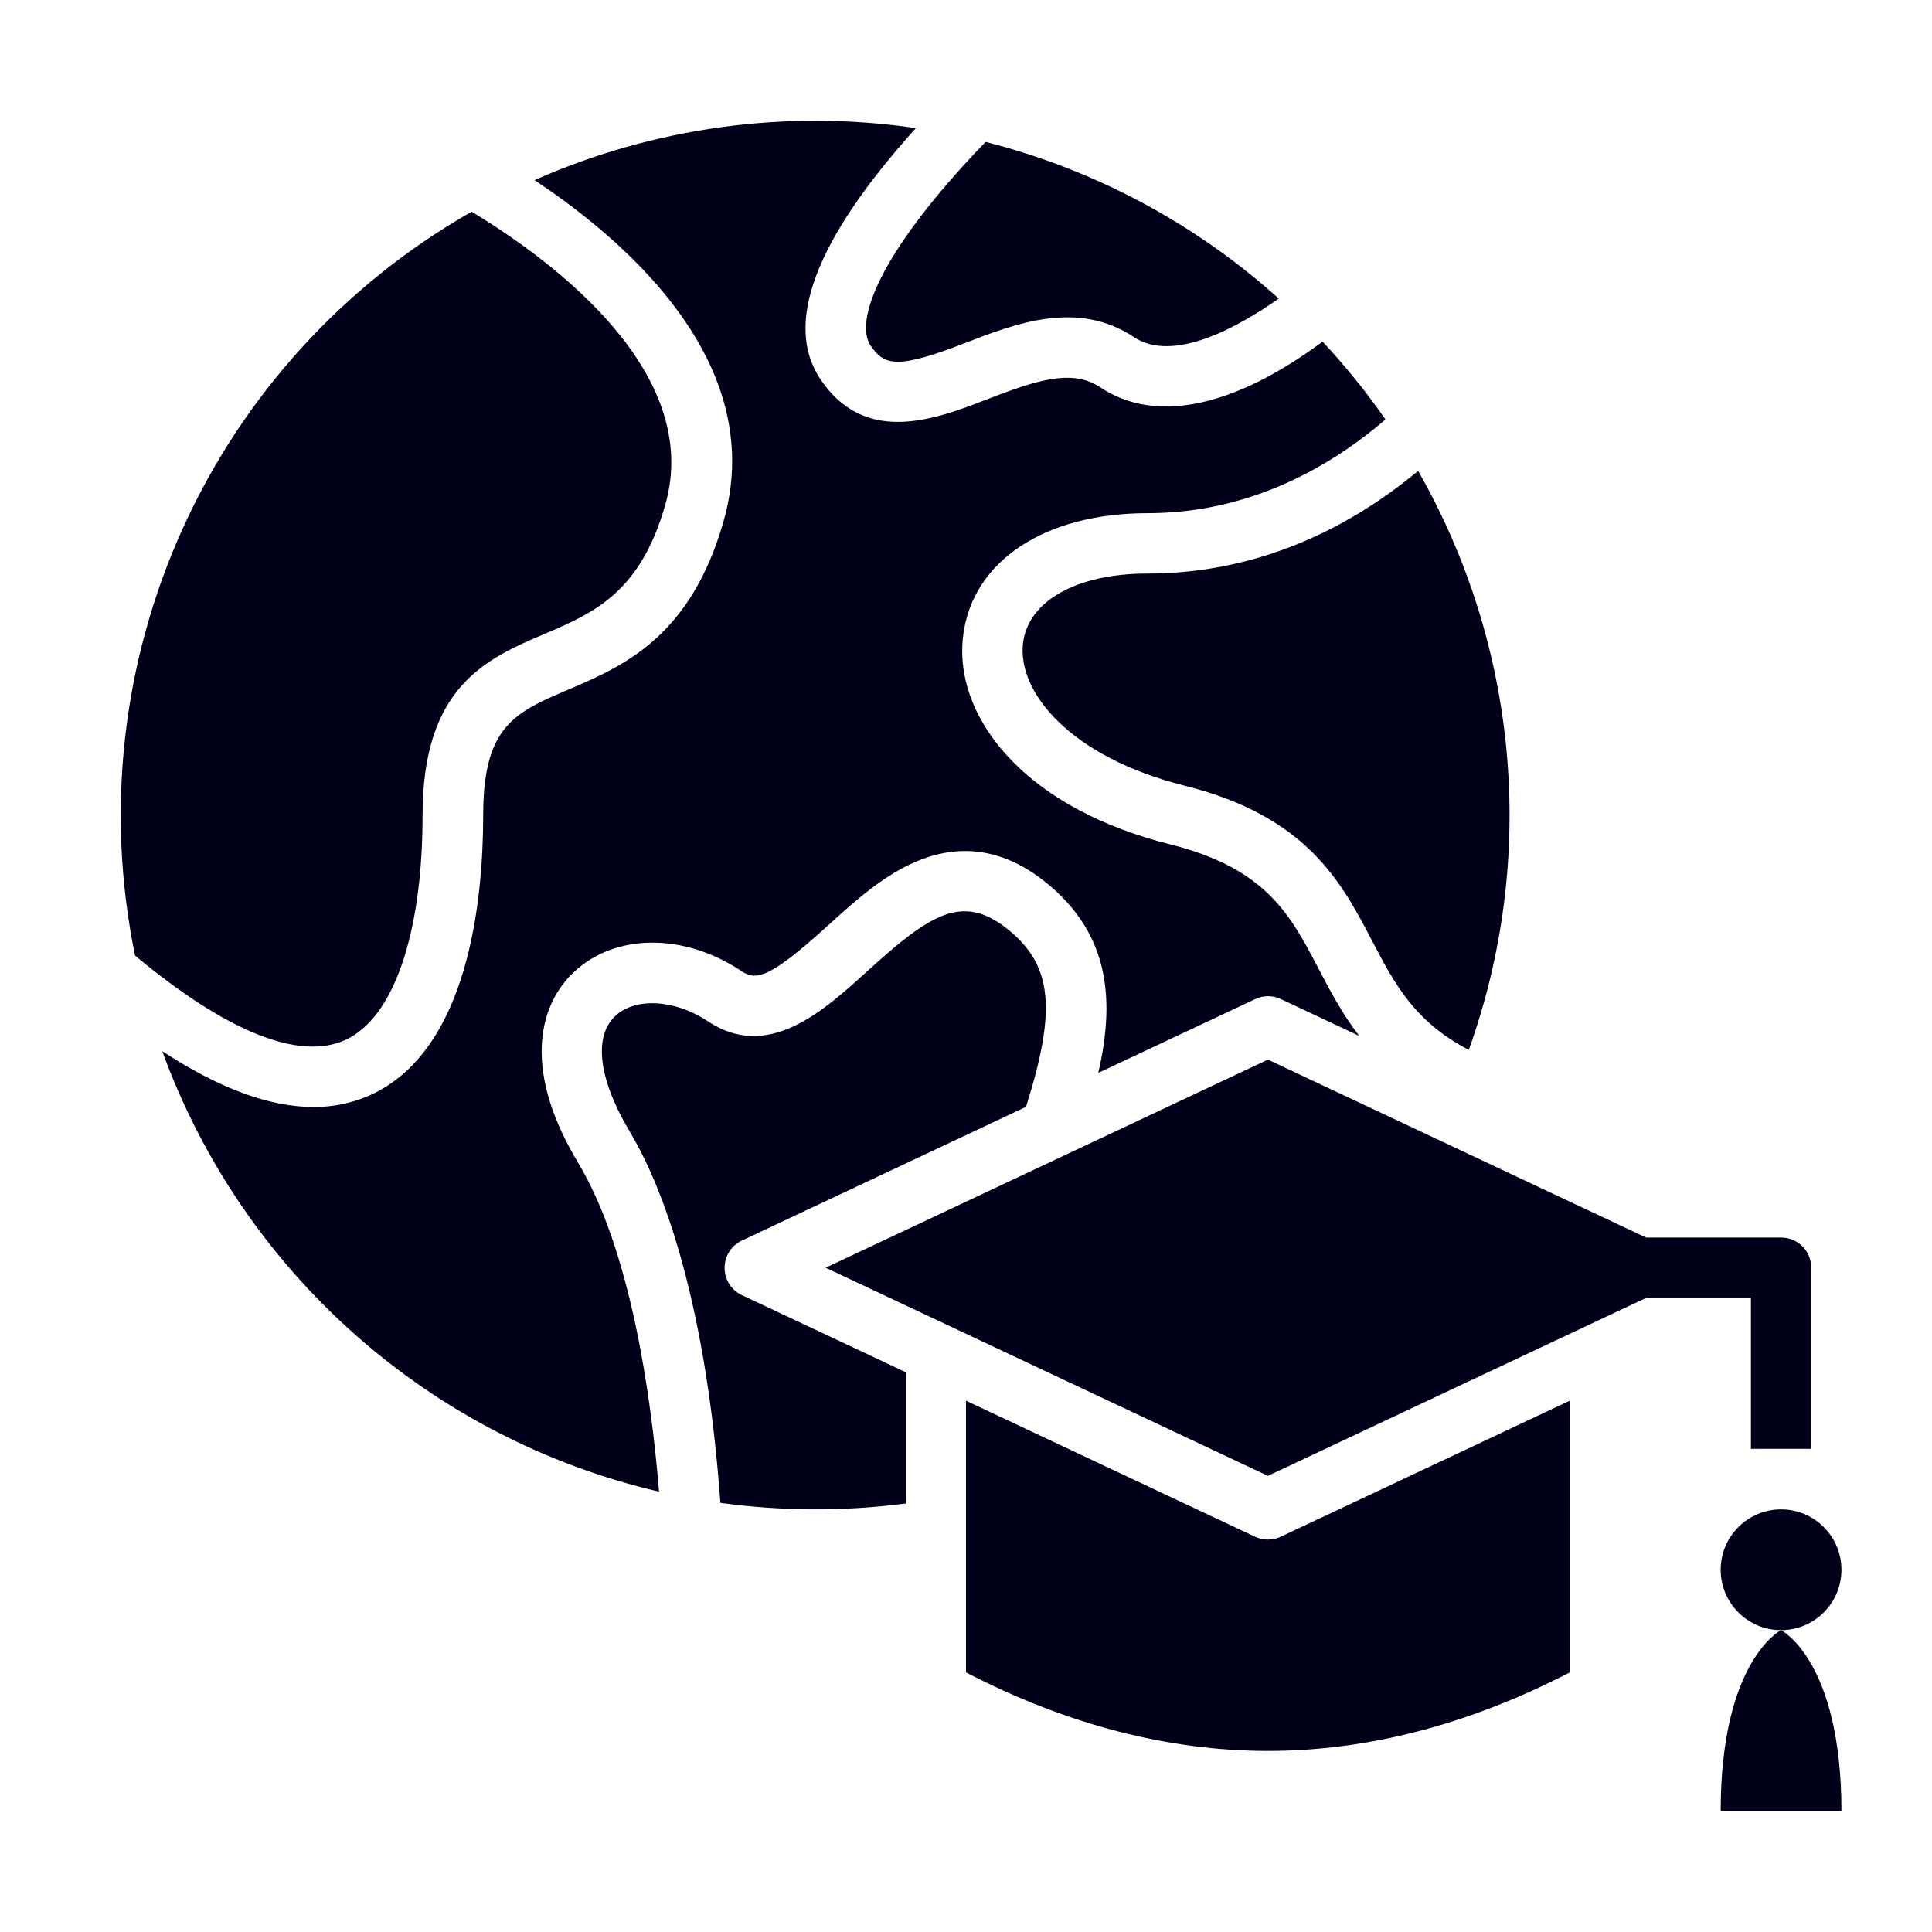 <svg width="40" height="40" viewBox="0 0 40 40" fill="none" xmlns="http://www.w3.org/2000/svg">
<path d="M21.181 13.31C21.056 14.333 22.166 15.677 24.53 16.268C27.06 16.901 27.774 18.267 28.404 19.471C28.872 20.366 29.285 21.154 30.41 21.737C31.111 19.781 31.38 17.698 31.199 15.628C31.018 13.559 30.391 11.554 29.361 9.75C28.079 10.814 26.19 11.875 23.754 11.875C22.299 11.875 21.289 12.438 21.181 13.31Z" fill="#00001B"/>
<path d="M18.023 7.153C18.314 7.588 18.607 7.634 19.991 7.098C21.024 6.699 22.309 6.202 23.475 6.979C24.292 7.524 25.641 6.769 26.475 6.182C24.745 4.624 22.662 3.511 20.405 2.938C18.145 5.281 17.701 6.669 18.023 7.153Z" fill="#00001B"/>
<path d="M7.156 21.528C8.154 21.067 8.749 19.327 8.749 16.873C8.749 14.202 10.087 13.631 11.268 13.127C12.287 12.692 13.251 12.281 13.774 10.451C14.558 7.706 11.451 5.403 9.765 4.383C7.126 5.885 5.031 8.185 3.779 10.951C2.527 13.718 2.183 16.809 2.796 19.784C4.694 21.366 6.199 21.969 7.156 21.528Z" fill="#00001B"/>
<path d="M11.215 21.819C11.203 21.139 11.43 20.557 11.871 20.136C12.725 19.321 14.156 19.309 15.351 20.105C15.646 20.302 15.916 20.275 17.116 19.185C17.702 18.653 18.308 18.103 19.024 17.815C19.934 17.448 20.816 17.599 21.644 18.262C23.015 19.359 23.07 20.766 22.739 22.213L25.988 20.685C26.071 20.645 26.162 20.625 26.254 20.625C26.346 20.625 26.437 20.645 26.52 20.685L28.143 21.448C27.786 20.987 27.535 20.507 27.297 20.051C26.715 18.939 26.212 17.978 24.227 17.482C22.837 17.134 21.696 16.528 20.929 15.729C20.183 14.952 19.832 14.039 19.941 13.158C20.13 11.62 21.627 10.625 23.753 10.625C25.904 10.625 27.573 9.639 28.685 8.685C28.29 8.117 27.855 7.578 27.382 7.073C25.54 8.44 23.919 8.778 22.782 8.02C22.199 7.632 21.477 7.865 20.442 8.265C19.888 8.48 19.227 8.735 18.589 8.735C18 8.735 17.43 8.517 16.983 7.847C16.219 6.7 16.886 4.954 18.963 2.652C16.282 2.259 13.545 2.633 11.067 3.729C11.904 4.287 12.838 5.018 13.601 5.897C14.988 7.496 15.452 9.144 14.979 10.797C14.293 13.2 12.89 13.798 11.762 14.279C10.665 14.747 10.004 15.03 10.004 16.875C10.004 18.638 9.702 21.733 7.683 22.665C7.309 22.836 6.902 22.922 6.491 22.919C5.579 22.919 4.532 22.532 3.359 21.763C4.18 24.018 5.55 26.034 7.346 27.626C9.142 29.219 11.307 30.338 13.645 30.883C13.477 28.854 13.052 25.879 11.968 24.071C11.48 23.26 11.227 22.502 11.215 21.819Z" fill="#00001B"/>
<path d="M15.002 26.249C15.002 26.131 15.035 26.014 15.099 25.914C15.162 25.814 15.253 25.734 15.361 25.684L21.242 22.916C21.886 20.886 21.783 19.975 20.861 19.237C19.924 18.487 19.256 18.927 17.954 20.109C17.039 20.94 15.9 21.974 14.655 21.144C13.973 20.689 13.146 20.644 12.732 21.04C12.283 21.468 12.397 22.36 13.038 23.427C13.608 24.378 14.59 26.622 14.915 31.115C16.188 31.289 17.478 31.294 18.752 31.128V28.41L15.361 26.815C15.253 26.764 15.162 26.684 15.099 26.584C15.035 26.484 15.002 26.368 15.002 26.249Z" fill="#00001B"/>
<path d="M26.25 31.875C26.158 31.875 26.067 31.855 25.984 31.816L20 29V34.625C22.082 35.704 24.183 36.251 26.25 36.251C28.317 36.251 30.418 35.704 32.5 34.625V29L26.516 31.816C26.433 31.855 26.342 31.875 26.25 31.875Z" fill="#00001B"/>
<path d="M36.251 29.997H37.501V26.247C37.501 26.081 37.435 25.922 37.318 25.805C37.201 25.688 37.042 25.622 36.876 25.622H34.08L26.251 21.938L17.094 26.247L26.251 30.556L34.08 26.872H36.251V29.997Z" fill="#00001B"/>
<path d="M36.875 33.75C36.875 33.75 35.625 34.375 35.625 37.5H38.125C38.125 34.375 36.875 33.75 36.875 33.75Z" fill="#00001B"/>
<path d="M36.875 33.75C37.565 33.75 38.125 33.19 38.125 32.5C38.125 31.81 37.565 31.25 36.875 31.25C36.185 31.25 35.625 31.81 35.625 32.5C35.625 33.19 36.185 33.75 36.875 33.75Z" fill="#00001B"/>
</svg>
